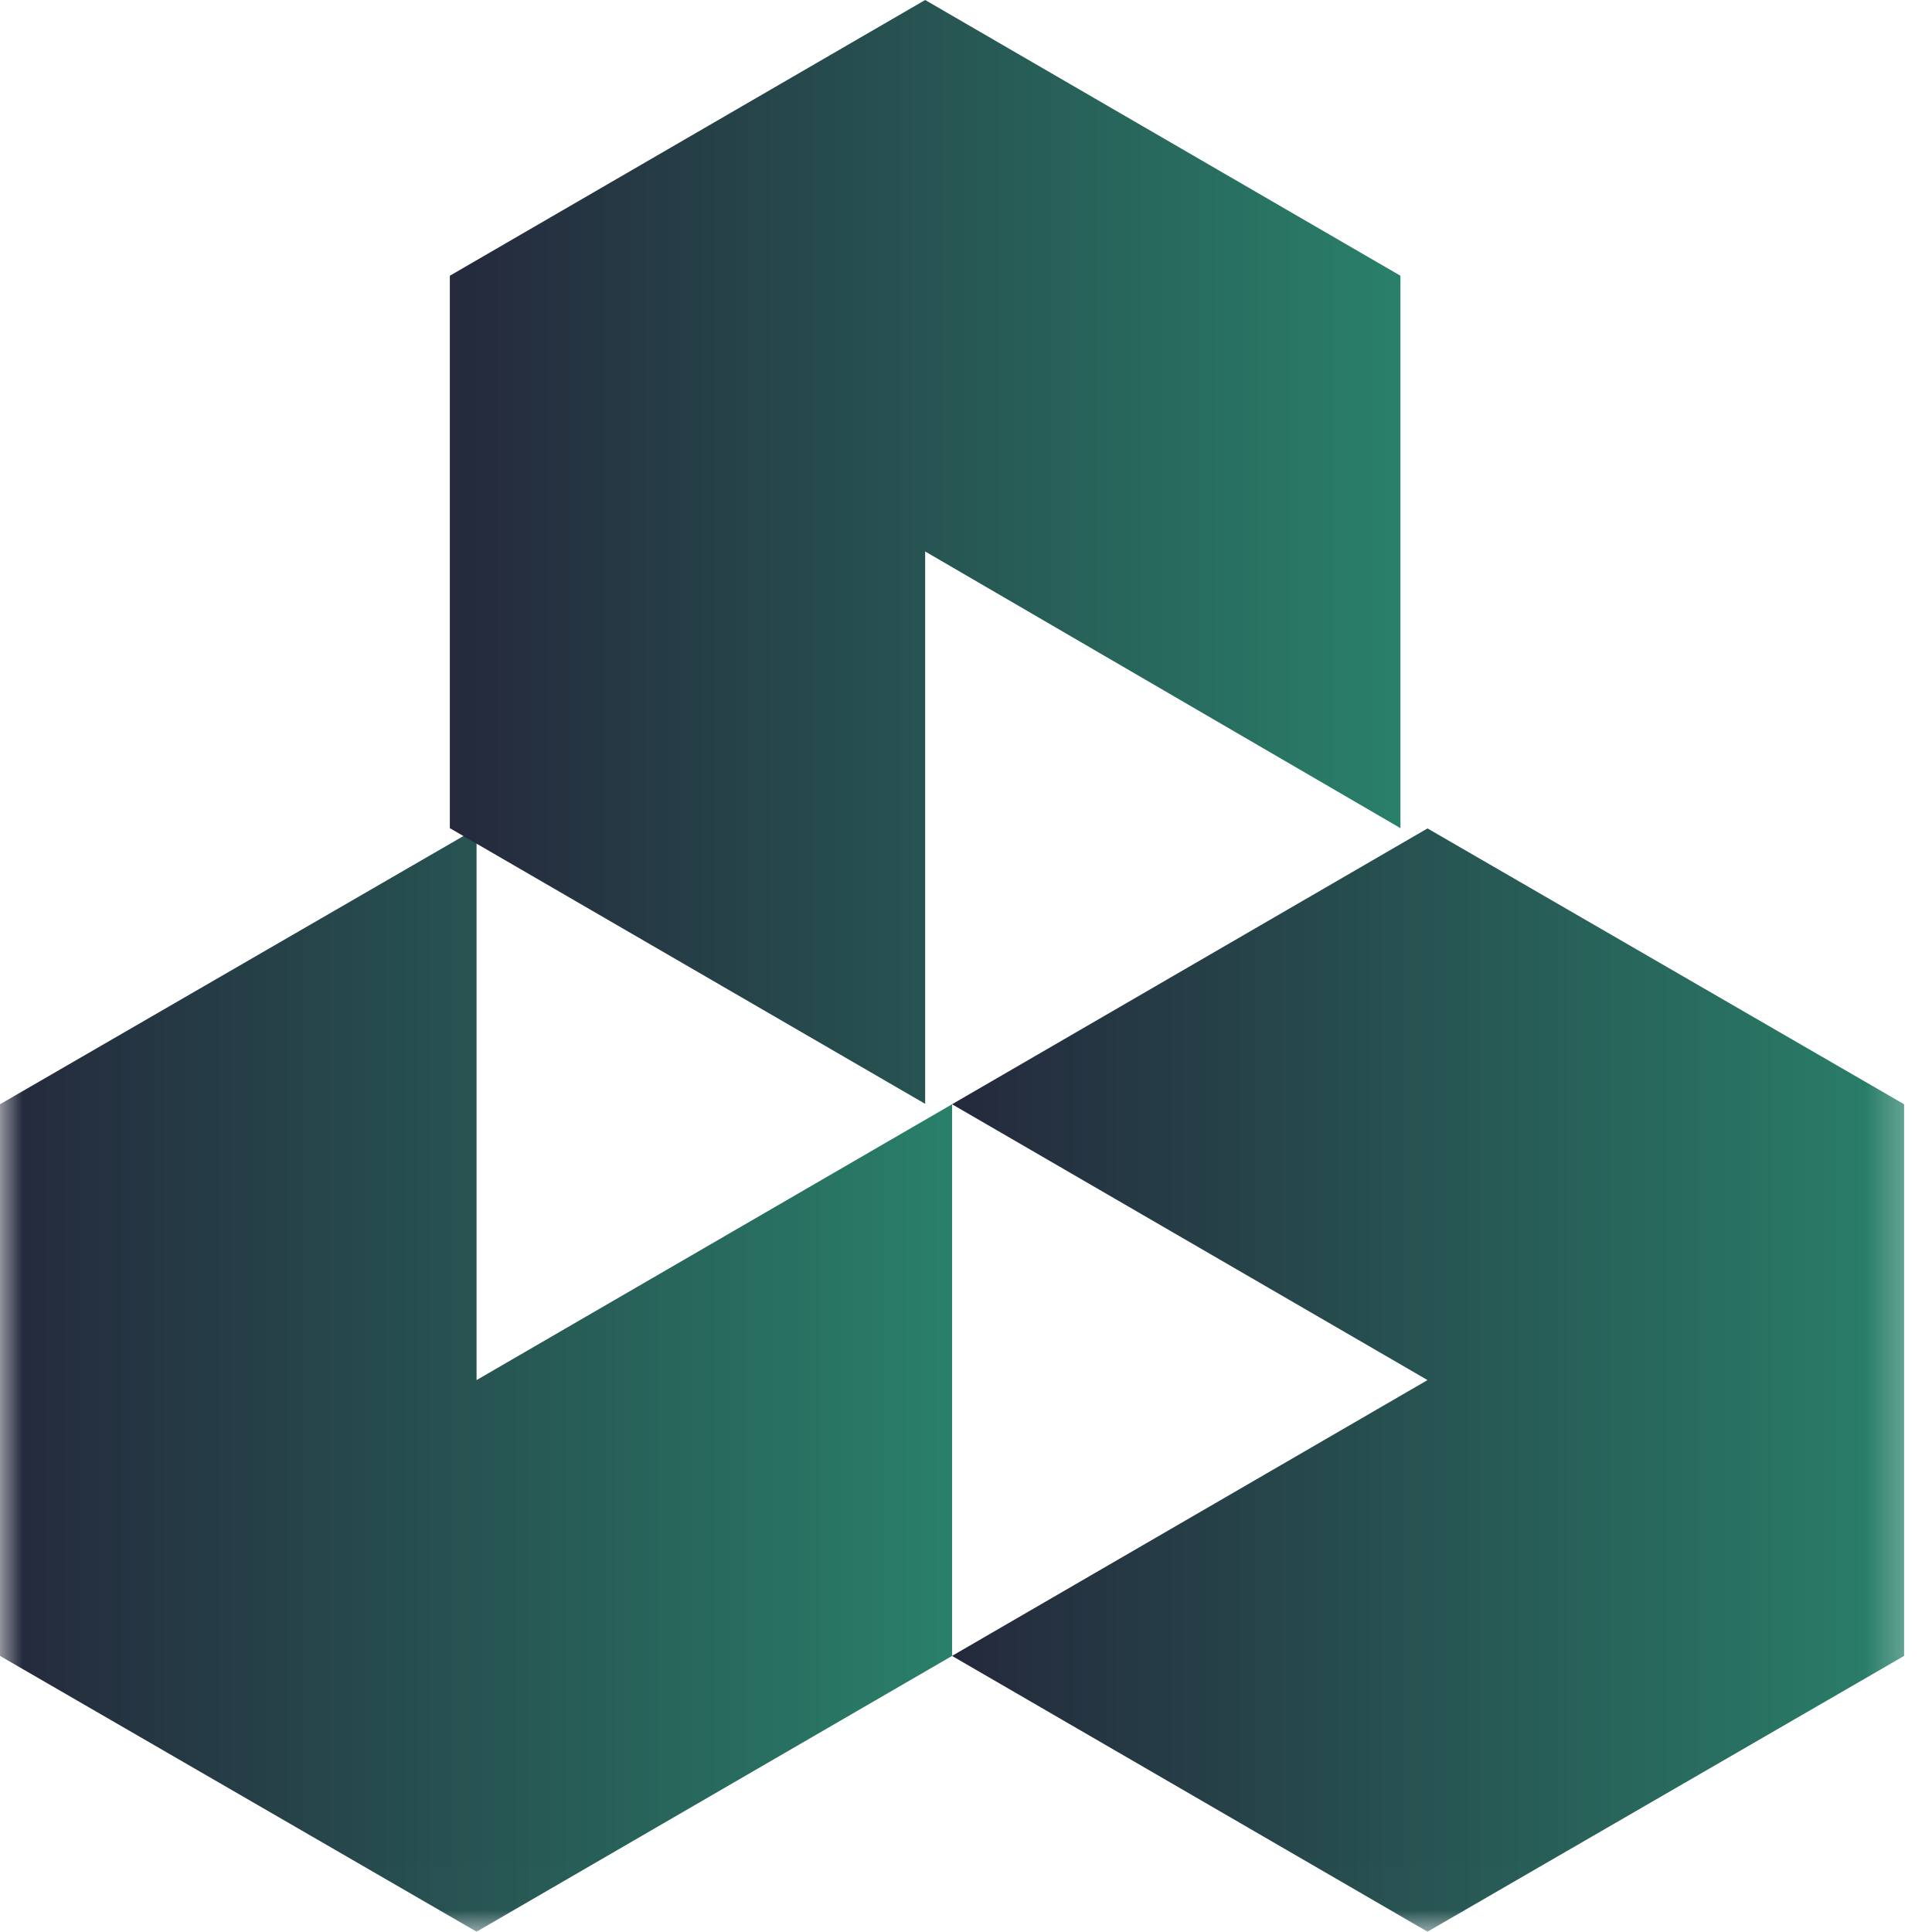 <?xml version="1.0" encoding="UTF-8"?> <svg xmlns="http://www.w3.org/2000/svg" width="43" height="43" viewBox="0 0 43 43" fill="none"> <g clip-path="url(#clip0_105_3791)"> <mask id="mask0_105_3791" style="mask-type:luminance" maskUnits="userSpaceOnUse" x="0" y="0" width="43" height="43"> <path d="M42.687 0H0V42.994H42.687V0Z" fill="white"></path> </mask> <g mask="url(#mask0_105_3791)"> <path d="M42.379 24.577V36.855L31.772 42.993L21.189 36.855L31.772 30.716L21.189 24.577L31.772 18.438L42.379 24.577Z" fill="url(#paint0_linear_105_3791)"></path> <path d="M21.19 24.577V36.855L10.607 42.993L0 36.855V24.577L10.607 18.438V30.716L21.19 24.577Z" fill="url(#paint1_linear_105_3791)"></path> </g> </g> <g clip-path="url(#clip1_105_3791)"> <path d="M31.169 6.137V18.432L20.591 12.274V24.568L10.012 18.432V6.137L20.591 0L31.169 6.137Z" fill="url(#paint2_linear_105_3791)"></path> </g> <defs> <linearGradient id="paint0_linear_105_3791" x1="17.591" y1="35.669" x2="48.379" y2="35.669" gradientUnits="userSpaceOnUse"> <stop offset="0.087" stop-color="#24253A"></stop> <stop offset="0.344" stop-color="#26454A"></stop> <stop offset="0.621" stop-color="#28685D"></stop> <stop offset="0.913" stop-color="#2A8E71"></stop> </linearGradient> <linearGradient id="paint1_linear_105_3791" x1="-3.599" y1="35.669" x2="27.189" y2="35.669" gradientUnits="userSpaceOnUse"> <stop offset="0.087" stop-color="#24253A"></stop> <stop offset="0.344" stop-color="#26454A"></stop> <stop offset="0.621" stop-color="#28685D"></stop> <stop offset="0.913" stop-color="#2A8E71"></stop> </linearGradient> <linearGradient id="paint2_linear_105_3791" x1="6.419" y1="17.24" x2="37.16" y2="17.24" gradientUnits="userSpaceOnUse"> <stop offset="0.087" stop-color="#24253A"></stop> <stop offset="0.344" stop-color="#26454A"></stop> <stop offset="0.621" stop-color="#28685D"></stop> <stop offset="0.913" stop-color="#2A8E71"></stop> </linearGradient> <clipPath id="clip0_105_3791"> <rect width="42.994" height="42.994" fill="white"></rect> </clipPath> <clipPath id="clip1_105_3791"> <rect width="21.989" height="24.988" fill="white" transform="translate(10.012)"></rect> </clipPath> </defs> </svg> 